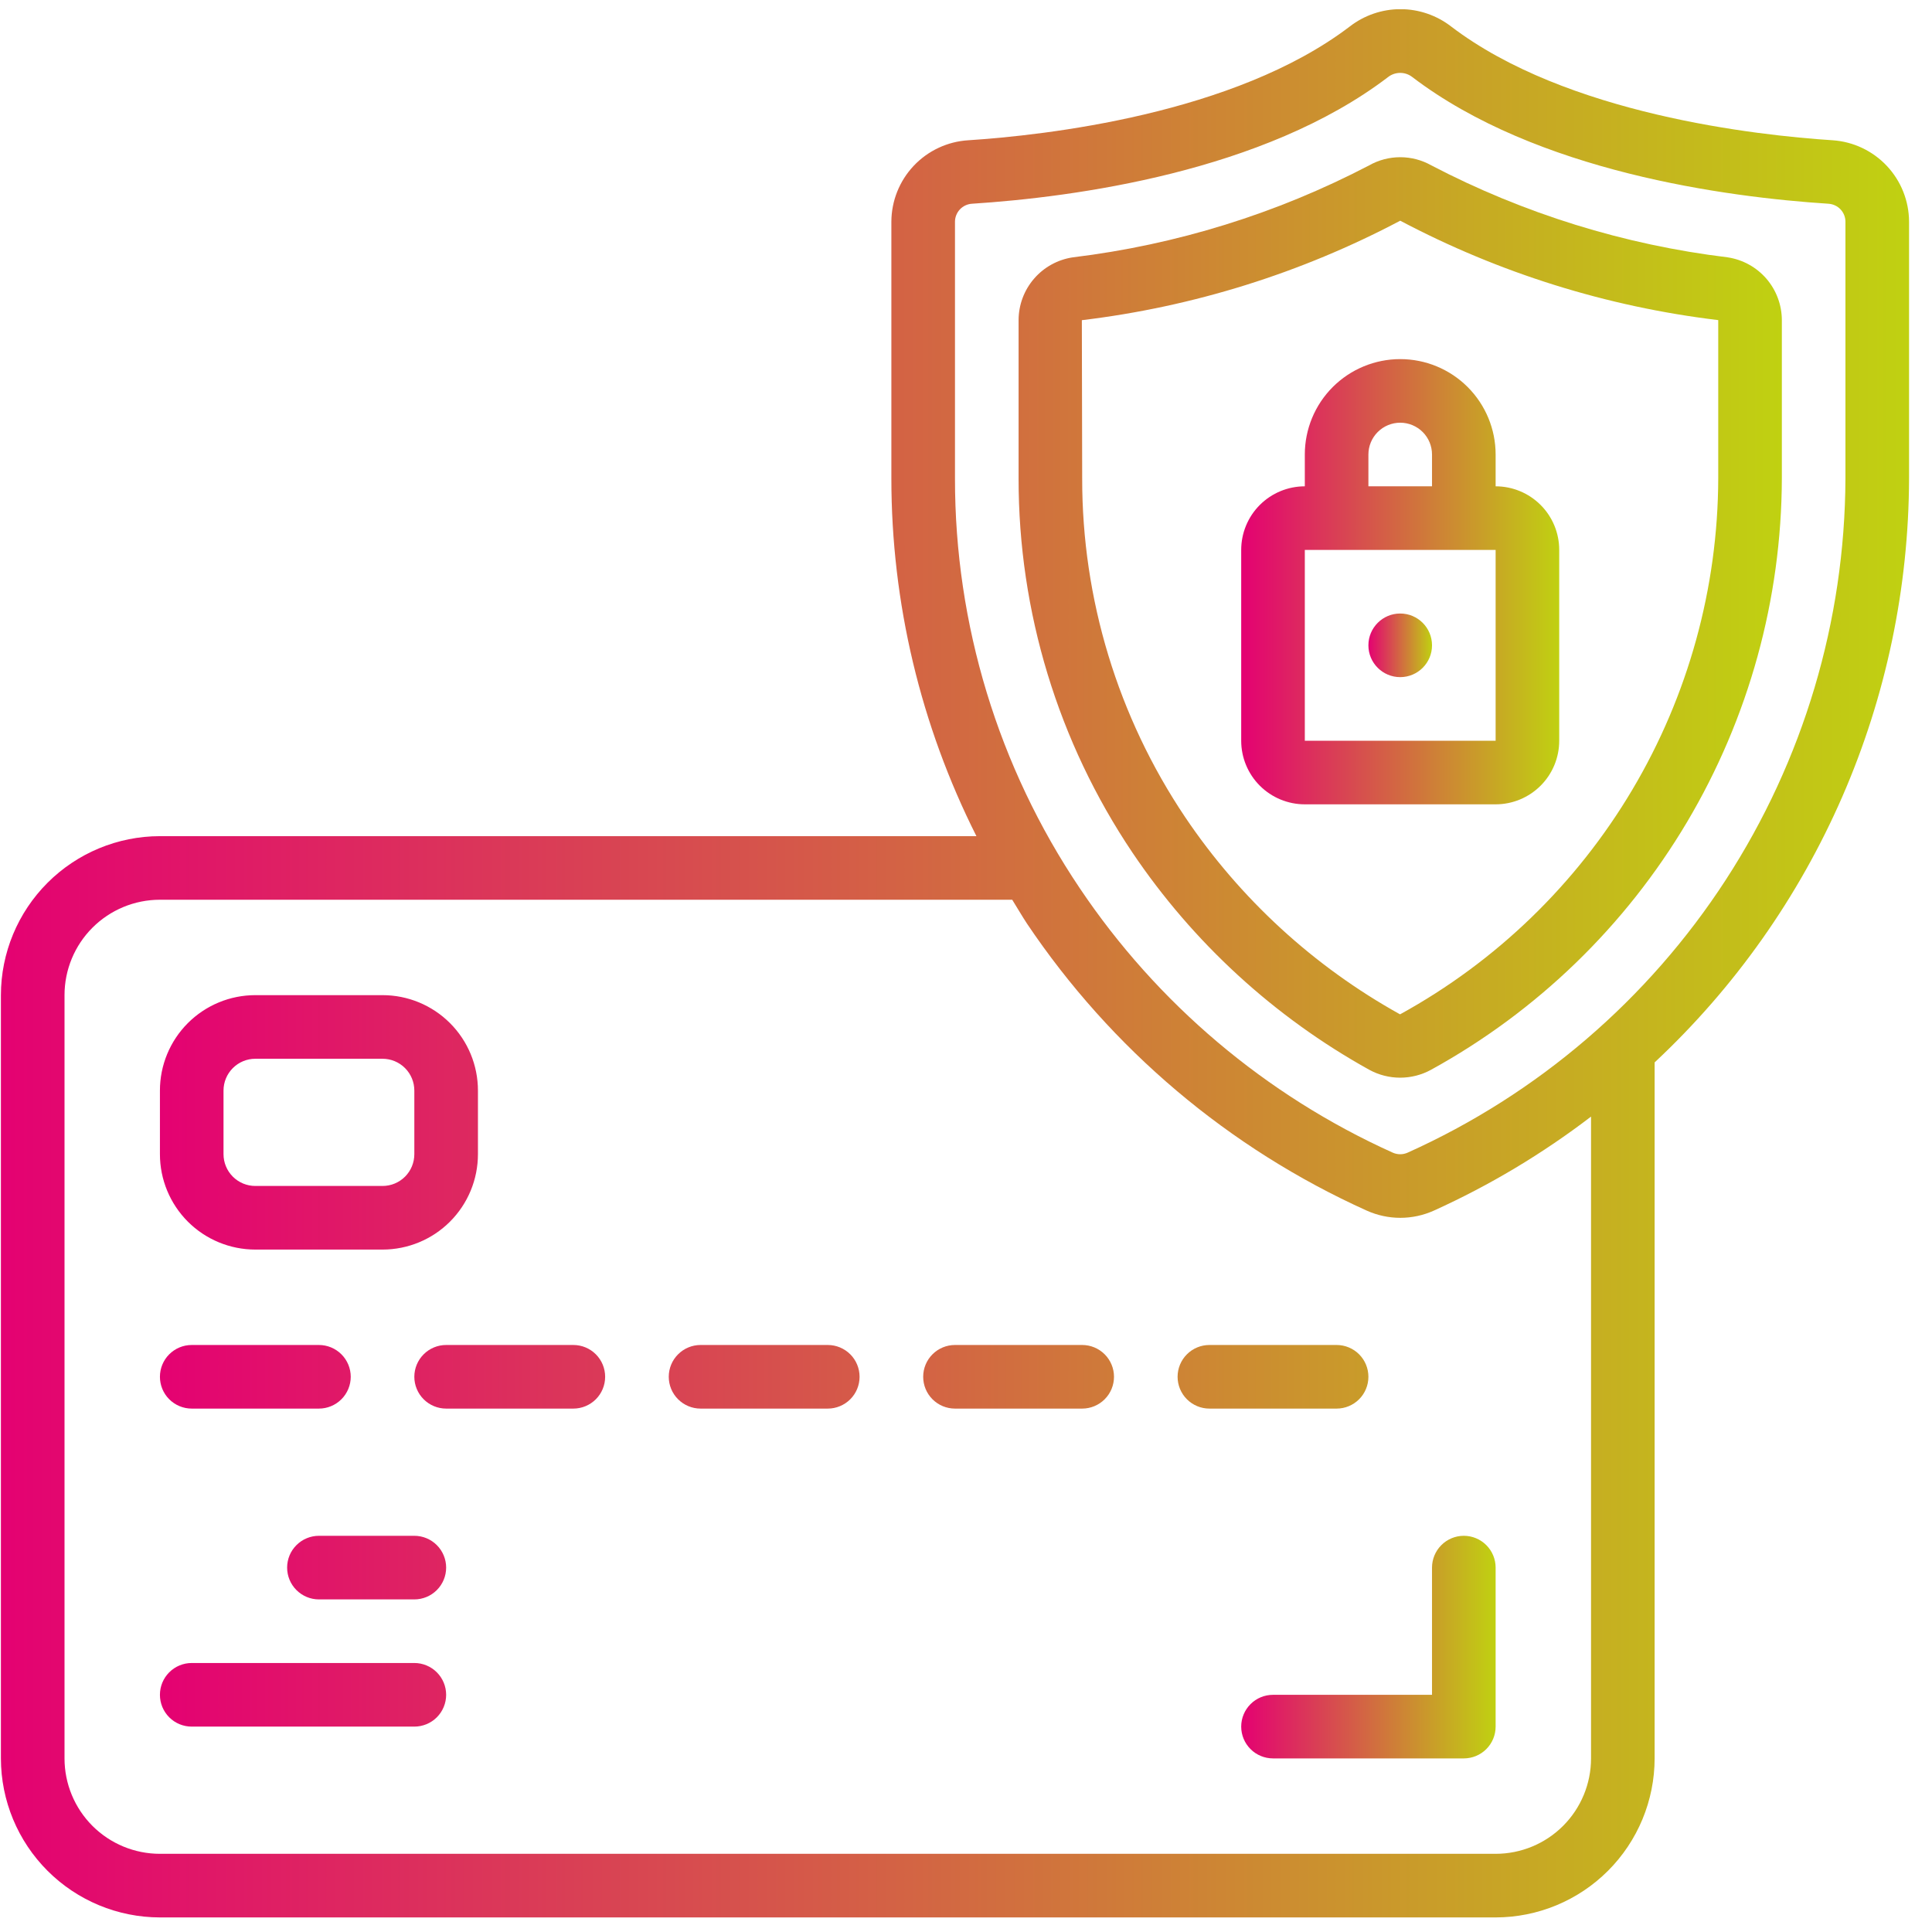 <svg width="81" height="81" viewBox="0 0 81 81" fill="none" xmlns="http://www.w3.org/2000/svg">
<g clip-path="url(#clip0_312_1301)">
<path d="M76.838 5.881C73.638 5.673 65.666 4.793 60.838 1.11C60.23 0.64 59.483 0.384 58.715 0.384C57.946 0.384 57.199 0.64 56.591 1.11C51.761 4.793 43.791 5.673 40.591 5.881C39.722 5.935 38.906 6.318 38.308 6.951C37.71 7.585 37.375 8.422 37.371 9.293V20.058C37.371 25.268 38.594 30.404 40.937 35.056H6.705C4.937 35.058 3.243 35.761 1.993 37.011C0.743 38.261 0.04 39.955 0.038 41.722L0.038 73.722C0.04 75.49 0.743 77.184 1.993 78.434C3.243 79.684 4.937 80.387 6.705 80.389H62.705C64.472 80.387 66.167 79.684 67.416 78.434C68.666 77.184 69.369 75.49 69.371 73.722V44.542C72.726 41.406 75.403 37.615 77.238 33.404C79.073 29.193 80.025 24.651 80.038 20.058V9.293C80.035 8.425 79.703 7.591 79.109 6.958C78.515 6.325 77.704 5.94 76.838 5.881ZM66.705 73.722C66.705 74.783 66.283 75.801 65.533 76.551C64.783 77.301 63.766 77.722 62.705 77.722H6.705C5.644 77.722 4.626 77.301 3.876 76.551C3.126 75.801 2.705 74.783 2.705 73.722V41.722C2.705 40.661 3.126 39.644 3.876 38.894C4.626 38.144 5.644 37.722 6.705 37.722H42.438C42.645 38.054 42.838 38.389 43.055 38.72C46.588 43.981 51.521 48.149 57.298 50.754C57.742 50.954 58.222 51.058 58.709 51.058C59.195 51.058 59.676 50.954 60.119 50.754C62.457 49.695 64.666 48.373 66.705 46.814V73.722ZM77.371 20.058C77.35 26.035 75.607 31.879 72.352 36.892C69.097 41.904 64.468 45.874 59.017 48.325C58.918 48.369 58.812 48.392 58.704 48.392C58.596 48.392 58.49 48.369 58.391 48.325C53.067 45.925 48.521 42.082 45.266 37.233C41.852 32.157 40.032 26.176 40.038 20.058V9.293C40.039 9.101 40.114 8.917 40.246 8.777C40.378 8.638 40.558 8.554 40.75 8.542C45.029 8.265 52.983 7.209 58.197 3.23C58.342 3.117 58.52 3.056 58.704 3.056C58.888 3.056 59.066 3.117 59.211 3.23C64.426 7.206 72.381 8.265 76.659 8.542C76.851 8.554 77.031 8.638 77.164 8.777C77.296 8.917 77.37 9.101 77.371 9.293V20.058Z" fill="url(#paint0_linear_312_1301)"/>
<path d="M72.43 10.789C68.092 10.262 63.884 8.957 60.01 6.934C59.612 6.709 59.163 6.591 58.705 6.591C58.248 6.591 57.799 6.709 57.401 6.934C53.526 8.957 49.318 10.263 44.979 10.789C44.348 10.883 43.771 11.2 43.354 11.683C42.936 12.166 42.706 12.783 42.705 13.421V20.058C42.699 25.645 44.36 31.107 47.477 35.744C50.021 39.521 53.423 42.641 57.405 44.85C58.213 45.293 59.191 45.293 59.999 44.85C64.441 42.407 68.147 38.82 70.733 34.46C73.319 30.1 74.691 25.128 74.705 20.058V13.421C74.703 12.783 74.473 12.166 74.056 11.683C73.638 11.2 73.061 10.883 72.43 10.789ZM72.038 20.058C72.025 24.652 70.781 29.159 68.436 33.109C66.091 37.06 62.731 40.31 58.705 42.523H58.691C55.079 40.517 51.993 37.684 49.686 34.256C46.867 30.058 45.365 25.115 45.371 20.058L45.357 13.424C50.023 12.864 54.549 11.45 58.705 9.253C62.856 11.448 67.376 12.861 72.038 13.421V20.058ZM10.705 52.389H16.038C17.099 52.389 18.116 51.968 18.866 51.218C19.617 50.467 20.038 49.45 20.038 48.389V45.722C20.038 44.662 19.617 43.644 18.866 42.894C18.116 42.144 17.099 41.722 16.038 41.722H10.705C9.644 41.722 8.626 42.144 7.876 42.894C7.126 43.644 6.705 44.662 6.705 45.722V48.389C6.705 49.45 7.126 50.467 7.876 51.218C8.626 51.968 9.644 52.389 10.705 52.389ZM9.371 45.722C9.371 45.369 9.512 45.03 9.762 44.78C10.012 44.53 10.351 44.389 10.705 44.389H16.038C16.392 44.389 16.731 44.53 16.981 44.78C17.231 45.03 17.371 45.369 17.371 45.722V48.389C17.371 48.743 17.231 49.082 16.981 49.332C16.731 49.582 16.392 49.722 16.038 49.722H10.705C10.351 49.722 10.012 49.582 9.762 49.332C9.512 49.082 9.371 48.743 9.371 48.389V45.722ZM8.038 59.056H13.371C13.725 59.056 14.064 58.915 14.314 58.665C14.564 58.415 14.705 58.076 14.705 57.722C14.705 57.369 14.564 57.03 14.314 56.78C14.064 56.53 13.725 56.389 13.371 56.389H8.038C7.684 56.389 7.345 56.53 7.095 56.78C6.845 57.03 6.705 57.369 6.705 57.722C6.705 58.076 6.845 58.415 7.095 58.665C7.345 58.915 7.684 59.056 8.038 59.056ZM24.038 56.389H18.705C18.351 56.389 18.012 56.53 17.762 56.78C17.512 57.03 17.371 57.369 17.371 57.722C17.371 58.076 17.512 58.415 17.762 58.665C18.012 58.915 18.351 59.056 18.705 59.056H24.038C24.392 59.056 24.731 58.915 24.981 58.665C25.231 58.415 25.371 58.076 25.371 57.722C25.371 57.369 25.231 57.03 24.981 56.78C24.731 56.53 24.392 56.389 24.038 56.389ZM34.705 56.389H29.371C29.018 56.389 28.679 56.53 28.429 56.78C28.178 57.03 28.038 57.369 28.038 57.722C28.038 58.076 28.178 58.415 28.429 58.665C28.679 58.915 29.018 59.056 29.371 59.056H34.705C35.058 59.056 35.398 58.915 35.648 58.665C35.898 58.415 36.038 58.076 36.038 57.722C36.038 57.369 35.898 57.03 35.648 56.78C35.398 56.53 35.058 56.389 34.705 56.389ZM45.371 56.389H40.038C39.684 56.389 39.345 56.53 39.095 56.78C38.845 57.03 38.705 57.369 38.705 57.722C38.705 58.076 38.845 58.415 39.095 58.665C39.345 58.915 39.684 59.056 40.038 59.056H45.371C45.725 59.056 46.064 58.915 46.314 58.665C46.564 58.415 46.705 58.076 46.705 57.722C46.705 57.369 46.564 57.03 46.314 56.78C46.064 56.53 45.725 56.389 45.371 56.389ZM57.371 57.722C57.371 57.369 57.231 57.03 56.981 56.78C56.731 56.53 56.392 56.389 56.038 56.389H50.705C50.351 56.389 50.012 56.53 49.762 56.78C49.512 57.03 49.371 57.369 49.371 57.722C49.371 58.076 49.512 58.415 49.762 58.665C50.012 58.915 50.351 59.056 50.705 59.056H56.038C56.392 59.056 56.731 58.915 56.981 58.665C57.231 58.415 57.371 58.076 57.371 57.722ZM17.371 64.389H13.371C13.018 64.389 12.679 64.53 12.429 64.78C12.178 65.03 12.038 65.369 12.038 65.722C12.038 66.076 12.178 66.415 12.429 66.665C12.679 66.915 13.018 67.056 13.371 67.056H17.371C17.725 67.056 18.064 66.915 18.314 66.665C18.564 66.415 18.705 66.076 18.705 65.722C18.705 65.369 18.564 65.03 18.314 64.78C18.064 64.53 17.725 64.389 17.371 64.389ZM17.371 69.722H8.038C7.684 69.722 7.345 69.863 7.095 70.113C6.845 70.363 6.705 70.702 6.705 71.056C6.705 71.409 6.845 71.749 7.095 71.999C7.345 72.249 7.684 72.389 8.038 72.389H17.371C17.725 72.389 18.064 72.249 18.314 71.999C18.564 71.749 18.705 71.409 18.705 71.056C18.705 70.702 18.564 70.363 18.314 70.113C18.064 69.863 17.725 69.722 17.371 69.722Z" fill="url(#paint1_linear_312_1301)"/>
<path d="M54.705 19.056V20.389C53.998 20.389 53.319 20.67 52.819 21.17C52.319 21.67 52.038 22.348 52.038 23.056V31.056C52.038 31.763 52.319 32.441 52.819 32.941C53.319 33.441 53.998 33.722 54.705 33.722H62.705C63.412 33.722 64.09 33.441 64.59 32.941C65.091 32.441 65.371 31.763 65.371 31.056V23.056C65.371 22.348 65.091 21.67 64.59 21.17C64.09 20.67 63.412 20.389 62.705 20.389V19.056C62.705 17.995 62.283 16.977 61.533 16.227C60.783 15.477 59.766 15.056 58.705 15.056C57.644 15.056 56.627 15.477 55.876 16.227C55.126 16.977 54.705 17.995 54.705 19.056ZM57.371 19.056C57.371 18.702 57.512 18.363 57.762 18.113C58.012 17.863 58.351 17.722 58.705 17.722C59.058 17.722 59.398 17.863 59.648 18.113C59.898 18.363 60.038 18.702 60.038 19.056V20.389H57.371V19.056ZM61.371 23.056H62.705V31.056H54.705V23.056H61.371Z" fill="url(#paint2_linear_312_1301)"/>
<path d="M58.705 28.389C59.441 28.389 60.038 27.792 60.038 27.056C60.038 26.319 59.441 25.722 58.705 25.722C57.968 25.722 57.371 26.319 57.371 27.056C57.371 27.792 57.968 28.389 58.705 28.389Z" fill="url(#paint3_linear_312_1301)"/>
<path d="M60.038 71.056H53.371C53.018 71.056 52.679 71.196 52.429 71.446C52.179 71.696 52.038 72.035 52.038 72.389C52.038 72.743 52.179 73.082 52.429 73.332C52.679 73.582 53.018 73.722 53.371 73.722H61.371C61.725 73.722 62.064 73.582 62.314 73.332C62.564 73.082 62.705 72.743 62.705 72.389V65.722C62.705 65.369 62.564 65.03 62.314 64.78C62.064 64.53 61.725 64.389 61.371 64.389C61.018 64.389 60.679 64.53 60.429 64.78C60.179 65.03 60.038 65.369 60.038 65.722V71.056Z" fill="url(#paint4_linear_312_1301)"/>
</g>
<defs>
<linearGradient id="paint0_linear_312_1301" x1="0.038" y1="40.387" x2="80.038" y2="40.387" gradientUnits="userSpaceOnUse">
<stop stop-color="#E40172"/>
<stop offset="1" stop-color="#C0D111"/>
</linearGradient>
<linearGradient id="paint1_linear_312_1301" x1="6.705" y1="39.49" x2="74.705" y2="39.49" gradientUnits="userSpaceOnUse">
<stop stop-color="#E40172"/>
<stop offset="1" stop-color="#C0D111"/>
</linearGradient>
<linearGradient id="paint2_linear_312_1301" x1="52.038" y1="24.389" x2="65.371" y2="24.389" gradientUnits="userSpaceOnUse">
<stop stop-color="#E40172"/>
<stop offset="1" stop-color="#C0D111"/>
</linearGradient>
<linearGradient id="paint3_linear_312_1301" x1="57.371" y1="27.056" x2="60.038" y2="27.056" gradientUnits="userSpaceOnUse">
<stop stop-color="#E40172"/>
<stop offset="1" stop-color="#C0D111"/>
</linearGradient>
<linearGradient id="paint4_linear_312_1301" x1="52.038" y1="69.056" x2="62.705" y2="69.056" gradientUnits="userSpaceOnUse">
<stop stop-color="#E40172"/>
<stop offset="1" stop-color="#C0D111"/>
</linearGradient>
<clipPath id="clip0_312_1301">
<rect width="80" height="80" fill="white" transform="translate(0.038 0.389)"/>
</clipPath>
</defs>
</svg>
